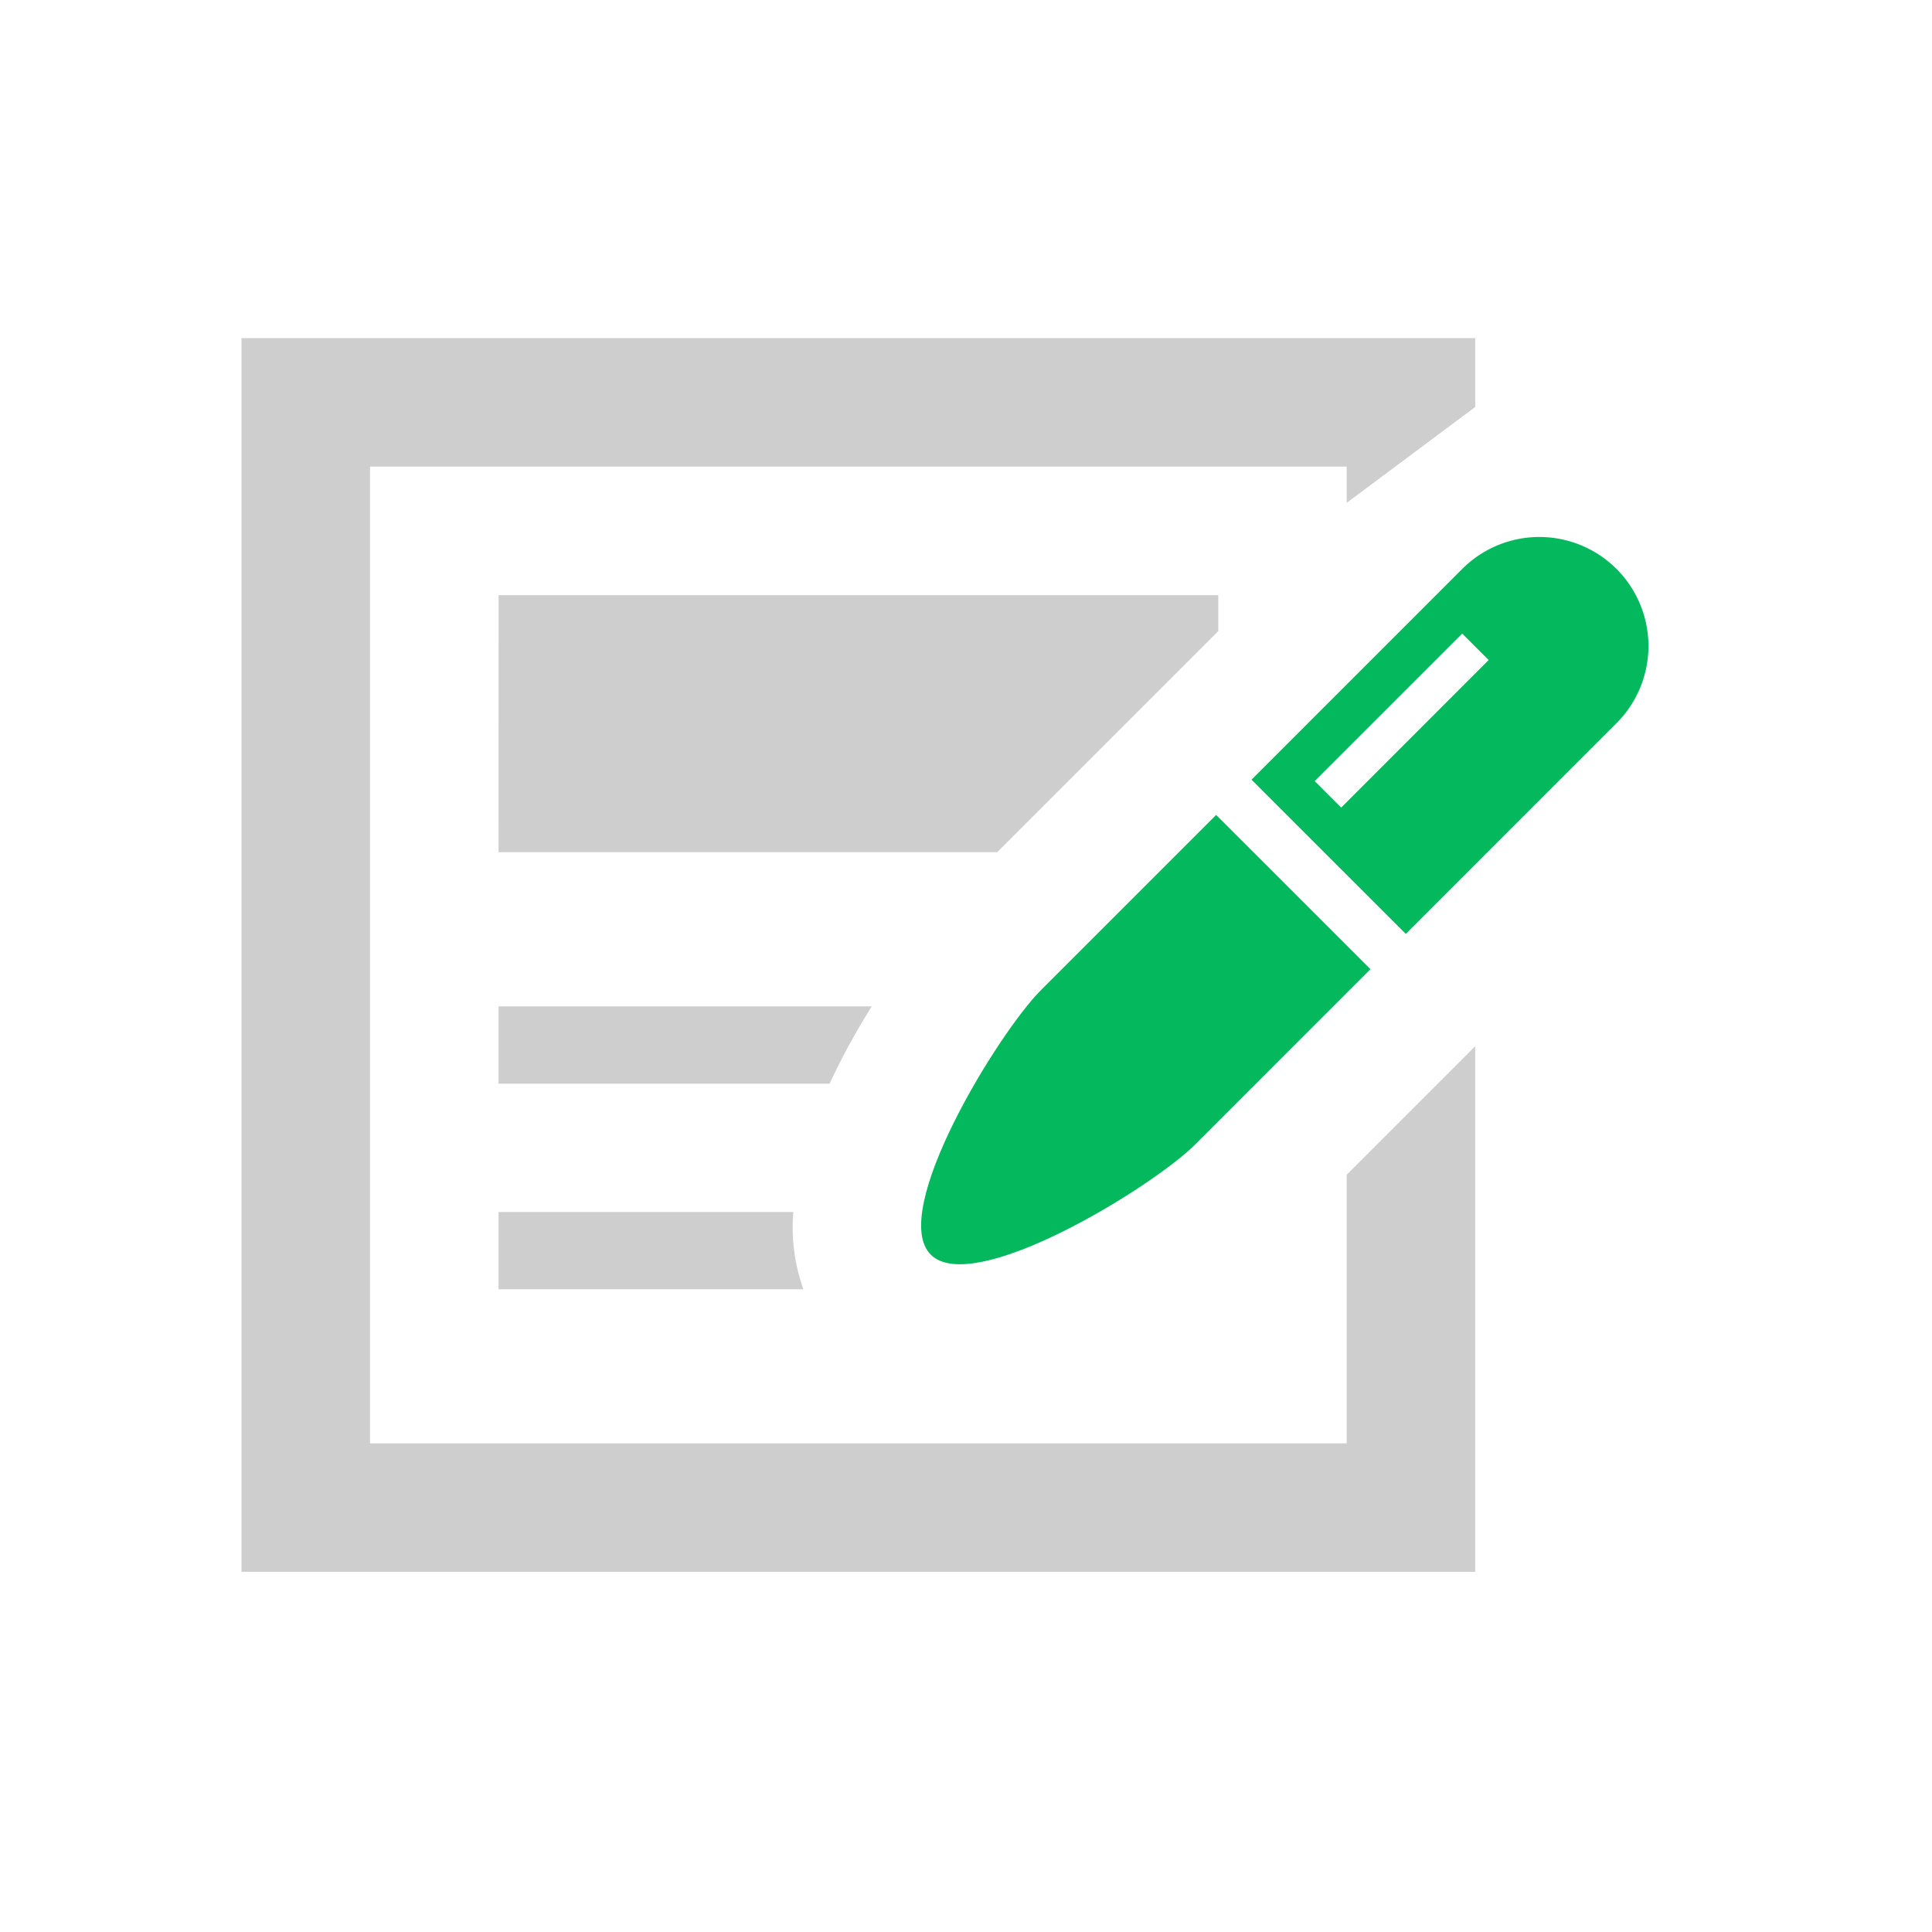 <svg xmlns="http://www.w3.org/2000/svg" xmlns:xlink="http://www.w3.org/1999/xlink" width="40" height="40" viewBox="0 0 40 40">
  <defs>
    <clipPath id="clip-path">
      <rect id="長方形_1736" data-name="長方形 1736" width="40" height="40" transform="translate(602 3468)" fill="#fff" stroke="#707070" stroke-width="1"/>
    </clipPath>
  </defs>
  <g id="マスクグループ_38" data-name="マスクグループ 38" transform="translate(-602 -3468)" clip-path="url(#clip-path)">
    <g id="記事アイコン1" transform="translate(607 3475)">
      <path id="パス_8978" data-name="パス 8978" d="M93.539,130.367h10.324l4.534-4.534.043-.043v-.745h-14.9Z" transform="translate(-88.217 -119.723)" fill="#cecece"/>
      <path id="パス_8979" data-name="パス 8979" d="M22.882,54.389H2.661V34.167H22.882v.75l2.661-1.985V31.506H0V57.049H25.543V46.167l-2.661,2.661Z" transform="translate(0 -31.506)" fill="#cecece"/>
      <path id="パス_8980" data-name="パス 8980" d="M101.266,274.708H93.539v1.6h6.854A14.236,14.236,0,0,1,101.266,274.708Z" transform="translate(-88.217 -260.872)" fill="#cecece"/>
      <path id="パス_8981" data-name="パス 8981" d="M93.539,349.539v1.6H99.85a3.824,3.824,0,0,1-.208-1.6Z" transform="translate(-88.217 -331.446)" fill="#cecece"/>
      <path id="パス_8982" data-name="パス 8982" d="M249.811,208.656c-.882.882-3.164,4.595-2.282,5.477s4.595-1.4,5.477-2.282l3.627-3.628-3.195-3.194Z" transform="translate(-233.259 -195.157)" fill="#04b85e"/>
      <path id="パス_8983" data-name="パス 8983" d="M375.1,104.544a2.259,2.259,0,0,0-3.194,0l-4.363,4.363,3.195,3.194,4.362-4.363A2.259,2.259,0,0,0,375.1,104.544Zm-5.7,4.941-.548-.548,3.054-3.054.547.547Z" transform="translate(-346.632 -99.765)" fill="#04b85e"/>
    </g>
  </g>
</svg>
